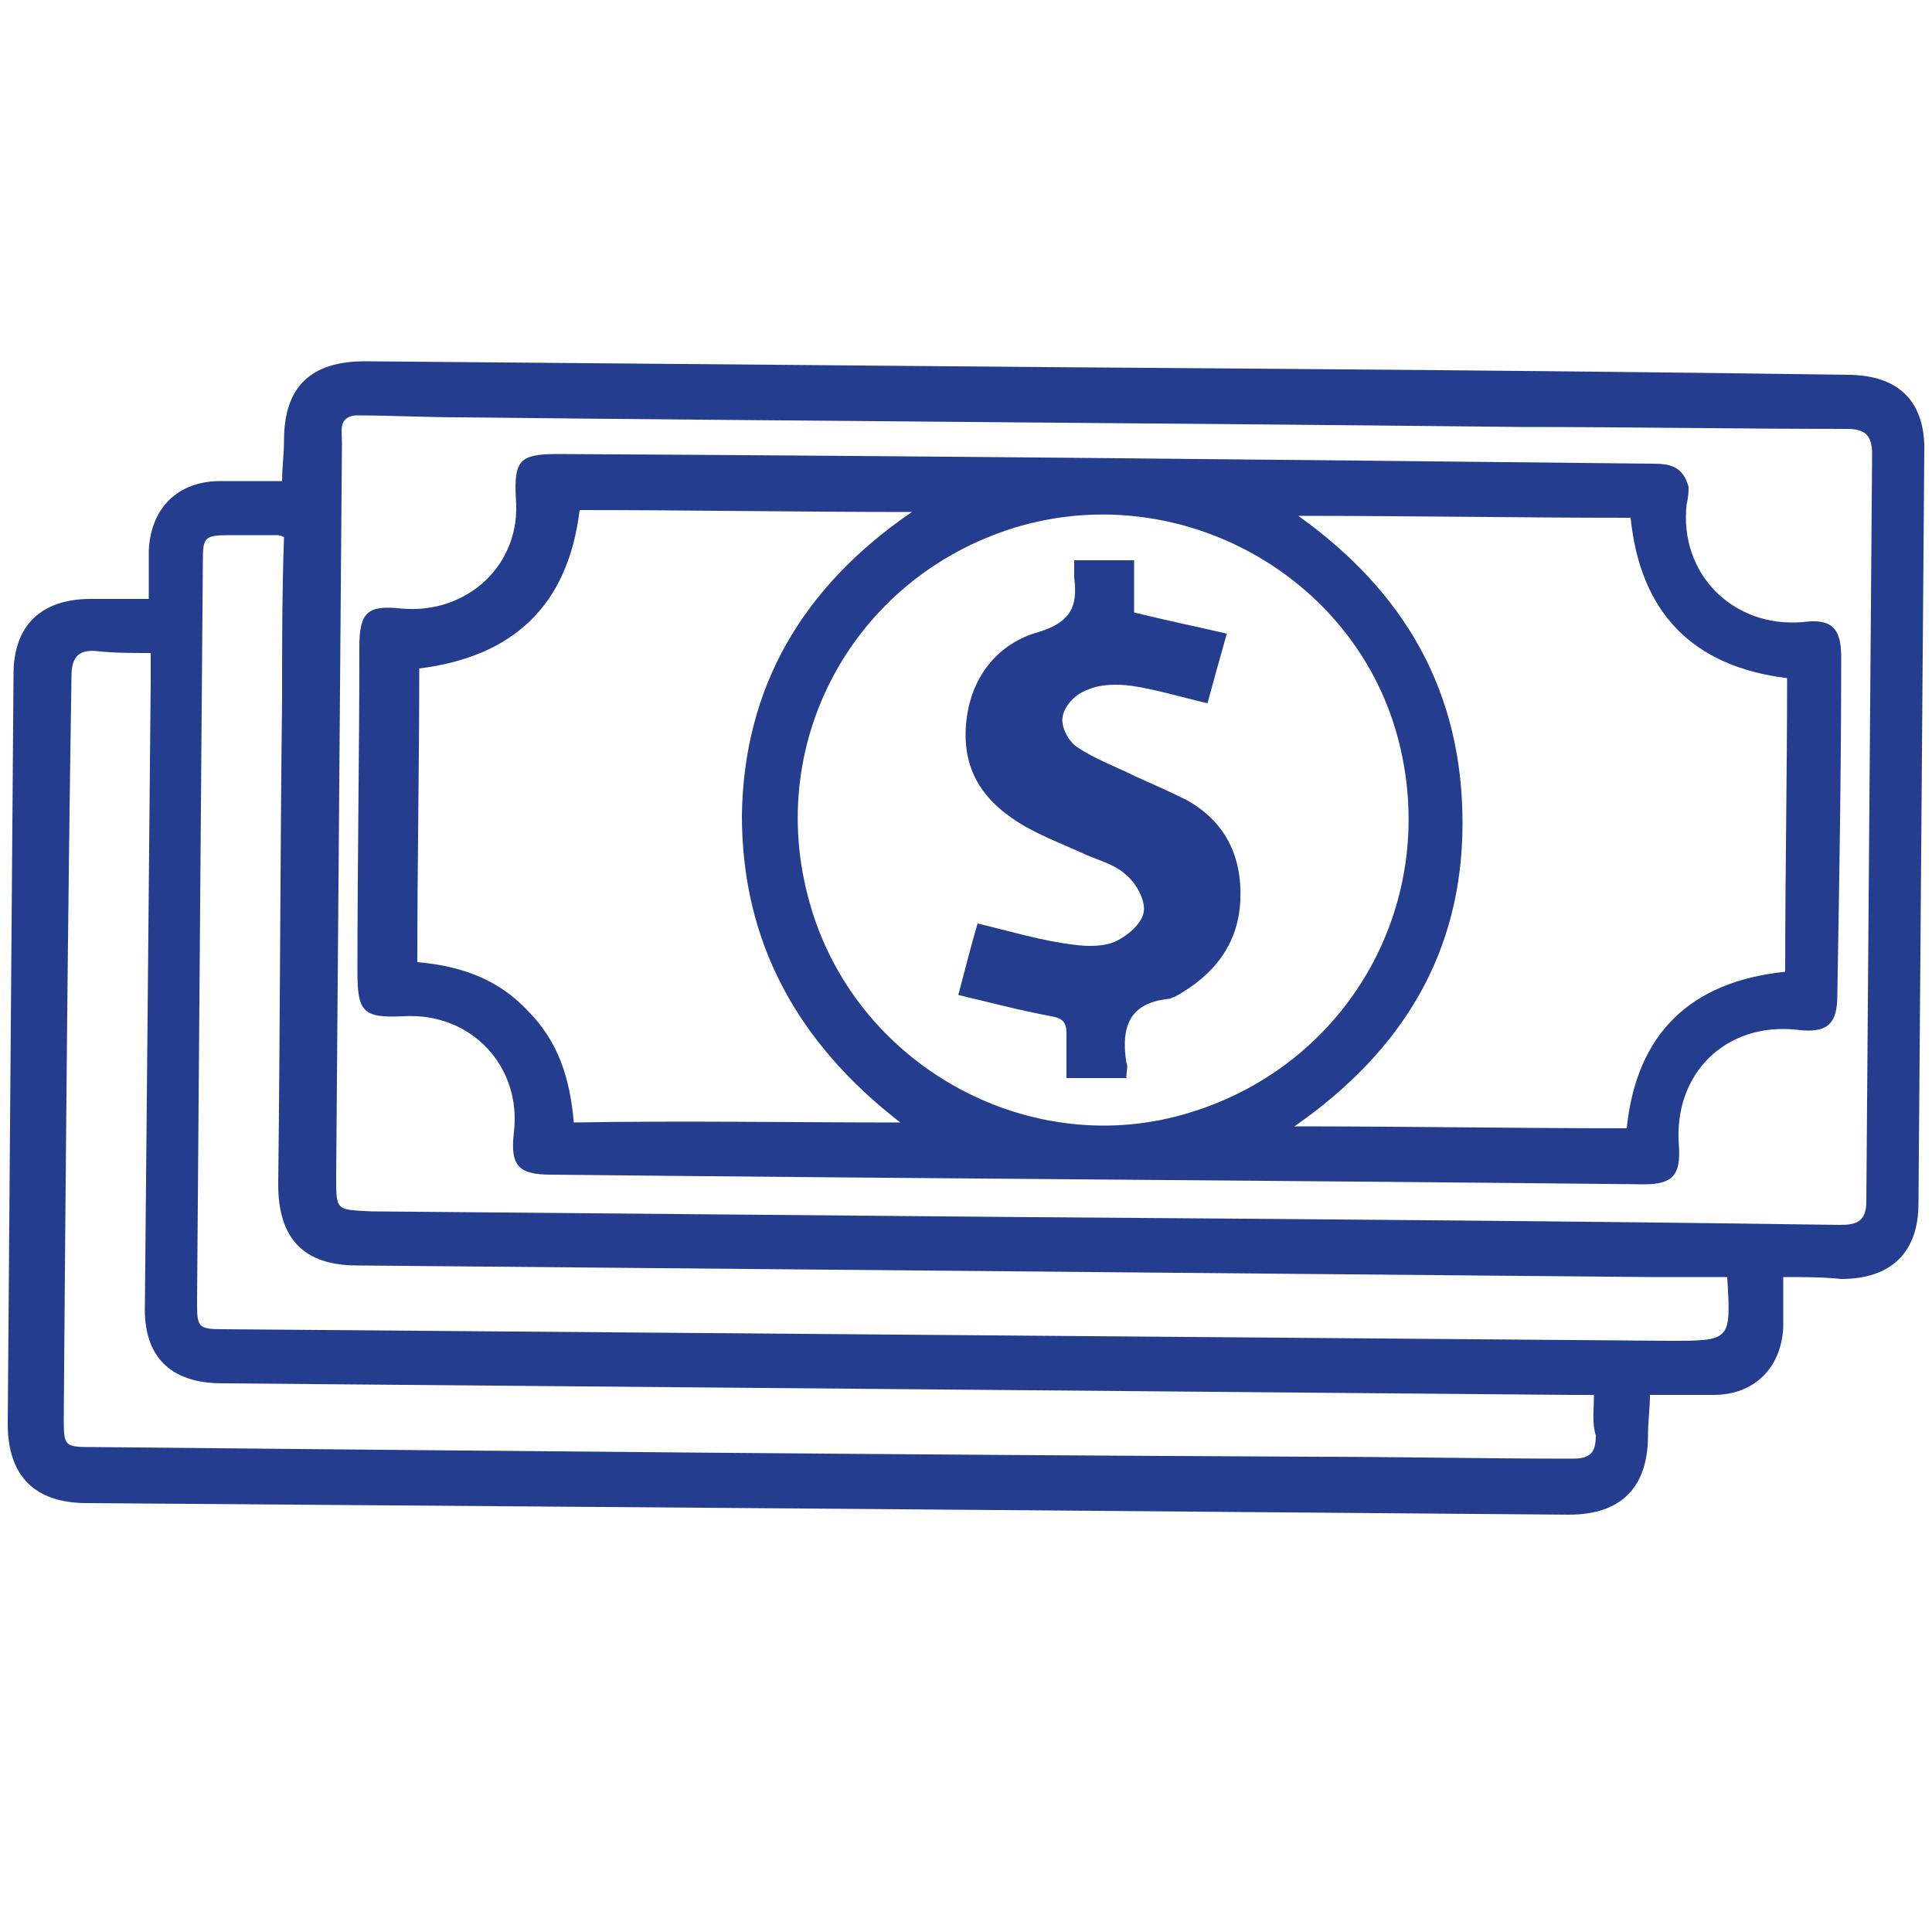 <?xml version="1.0" encoding="utf-8"?>
<!-- Generator: Adobe Illustrator 25.0.0, SVG Export Plug-In . SVG Version: 6.00 Build 0)  -->
<svg version="1.1" id="Layer_1" xmlns="http://www.w3.org/2000/svg" xmlns:xlink="http://www.w3.org/1999/xlink" x="0px" y="0px"
	 viewBox="0 0 100 100" style="enable-background:new 0 0 100 100;" xml:space="preserve">
<style type="text/css">
	.st0{fill:#243D8E;}
</style>
<g>
	<path class="st0" d="M92.3,66.1c0,1,0,1.8,0,2.6c-0.1,2.1-1.5,3.5-3.6,3.5c-1.1,0-2.1,0-3.3,0c0,0.7-0.1,1.4-0.1,2.1
		c0,2.7-1.4,4.1-4.1,4.1c-12.3-0.1-24.7-0.2-37-0.3C31,78,17.7,77.9,4.5,77.8c-2.7,0-4.1-1.4-4.1-4.1c0.1-12.9,0.2-25.9,0.3-38.8
		c0-2.5,1.4-3.9,4-3.9c1,0,1.9,0,3,0c0-0.9,0-1.7,0-2.5c0.1-2.2,1.5-3.6,3.7-3.6c1,0,2.1,0,3.2,0c0-0.7,0.1-1.4,0.1-2.1
		c0-2.8,1.4-4.1,4.2-4.1C30.6,18.8,42.3,18.9,54,19c13.9,0.1,27.7,0.2,41.6,0.4c2.7,0,4.1,1.4,4,4.1c-0.1,12.9-0.2,25.9-0.3,38.8
		c0,2.5-1.4,3.9-4,3.9C94.4,66.1,93.4,66.1,92.3,66.1z M18.4,21.5c-0.9,0.1-0.7,0.8-0.7,1.4c-0.1,12.7-0.2,25.3-0.3,38
		c0,1.8,0,1.7,1.8,1.8C30.6,62.8,42,62.9,53.4,63c13.9,0.1,27.9,0.2,41.8,0.4c0.8,0,1.4-0.1,1.4-1.2c0.1-12.9,0.2-25.8,0.3-38.7
		c0-1-0.4-1.3-1.3-1.3c-5.6,0-11.3-0.1-16.9-0.1c-18.3-0.2-36.6-0.3-54.9-0.5C22,21.6,20.2,21.5,18.4,21.5z M89.4,66.1
		c-1.3,0-2.7,0-4,0c-22.3-0.2-44.6-0.4-66.9-0.6c-2.8,0-4.1-1.4-4.1-4.2c0.1-8.4,0.1-16.7,0.2-25.1c0-2.8,0-5.6,0.1-8.4
		c-0.2-0.1-0.3-0.1-0.4-0.1c-0.8,0-1.6,0-2.4,0c-1.3,0-1.4,0.1-1.4,1.3c-0.1,12.8-0.2,25.5-0.3,38.3c0,1.4,0,1.5,1.4,1.5
		c24.9,0.2,49.9,0.4,74.8,0.6C89.6,69.4,89.6,69.4,89.4,66.1z M82.5,72.2c-0.5,0-0.8,0-1.2,0C58,72,34.8,71.8,11.5,71.6
		c-2.7,0-4.1-1.4-4-4.1c0.1-10.7,0.2-21.4,0.3-32.2c0-0.5,0-0.9,0-1.5c-1,0-1.9,0-2.8-0.1c-1-0.1-1.3,0.4-1.3,1.3
		C3.5,47.9,3.4,60.6,3.3,73.3c0,1.6,0,1.6,1.6,1.6c20.9,0.2,41.8,0.4,62.8,0.5c4.6,0,9.1,0.1,13.7,0.1c0.9,0,1.2-0.3,1.2-1.2
		C82.4,73.7,82.5,73,82.5,72.2z"/>
	<path class="st0" d="M87.4,25.2c0,0.2,0,0.5-0.1,0.9c-0.4,3.6,2.4,6.4,6,6.1c1.5-0.2,2,0.3,2,1.8c0,5.8-0.1,11.7-0.2,17.5
		c0,1.5-0.5,2-2.1,1.8c-3.7-0.4-6.4,2.3-6.1,6c0.1,1.5-0.3,2-1.8,2c-18.9-0.2-37.8-0.3-56.6-0.5c-1.7,0-2.1-0.5-1.9-2.2
		c0.4-3.4-2.2-6.2-5.7-6c-2.1,0.1-2.4-0.2-2.4-2.3c0-5.6,0.1-11.2,0.1-16.8c0-1.8,0.4-2.2,2.2-2c3.4,0.3,6.2-2.3,5.9-5.7
		c-0.1-2,0.2-2.3,2.2-2.3C48,23.6,66.7,23.8,85.5,24C86.4,24,87.1,24.1,87.4,25.2z M41.9,46.7C44.2,55,53,60,61.2,57.7
		c8.6-2.4,13.5-11.1,11.1-19.7C70,29.8,61.2,24.9,52.9,27.2C44.4,29.6,39.5,38.2,41.9,46.7z M46.6,58.1c-5.3-4.1-8.2-9.3-8.2-15.9
		c0.1-6.6,3.1-11.8,8.8-15.7c-5.9,0-11.6-0.1-17.2-0.1c-0.6,5-3.5,7.6-8.3,8.2c0,5.1-0.1,10.1-0.1,15.2c2.3,0.2,4.2,0.9,5.7,2.5
		c1.6,1.6,2.2,3.5,2.4,5.8C35.3,58,41,58.1,46.6,58.1z M92.4,50.3c0-5.1,0.1-10.1,0.1-15.2c-4.9-0.6-7.6-3.4-8.1-8.3
		c-5.7,0-11.3-0.1-17.2-0.1c5.6,4,8.5,9.2,8.5,15.9S72.6,54.4,67,58.3c5.9,0,11.5,0.1,17.2,0.1C84.7,53.5,87.5,50.8,92.4,50.3z"/>
	<path class="st0" d="M58.3,55.8c-1.1,0-2,0-3.1,0c0-0.8,0-1.6,0-2.3c0-0.6-0.2-0.8-0.8-0.9c-1.6-0.3-3.1-0.7-4.8-1.1
		c0.4-1.5,0.7-2.7,1-3.7c1.7,0.4,3.3,0.9,5,1.1c0.7,0.1,1.6,0.1,2.2-0.2c0.6-0.3,1.3-0.9,1.4-1.5c0.1-0.6-0.4-1.5-0.9-1.9
		c-0.6-0.6-1.6-0.8-2.4-1.2c-0.9-0.4-1.9-0.8-2.8-1.3C51,41.6,49.8,40,50,37.5c0.2-2.4,1.6-4.2,3.8-4.8c1.6-0.5,2-1.3,1.8-2.8
		c0-0.3,0-0.5,0-0.9c1,0,2,0,3.1,0c0,1,0,1.9,0,2.7c1.6,0.4,3.1,0.7,4.8,1.1c-0.4,1.4-0.7,2.5-1,3.6c-1.3-0.3-2.6-0.7-3.9-0.9
		c-0.8-0.1-1.6-0.1-2.3,0.2c-0.6,0.2-1.2,0.8-1.3,1.4c-0.1,0.5,0.3,1.3,0.8,1.6c0.9,0.6,2,1,3,1.5c0.9,0.4,1.8,0.8,2.6,1.2
		c2,1.1,2.9,2.9,2.8,5.2s-1.4,3.9-3.4,5c-0.1,0-0.2,0.1-0.3,0.1c-2,0.2-2.5,1.4-2.2,3.3C58.4,55.2,58.3,55.4,58.3,55.8z"/>
</g>
</svg>
